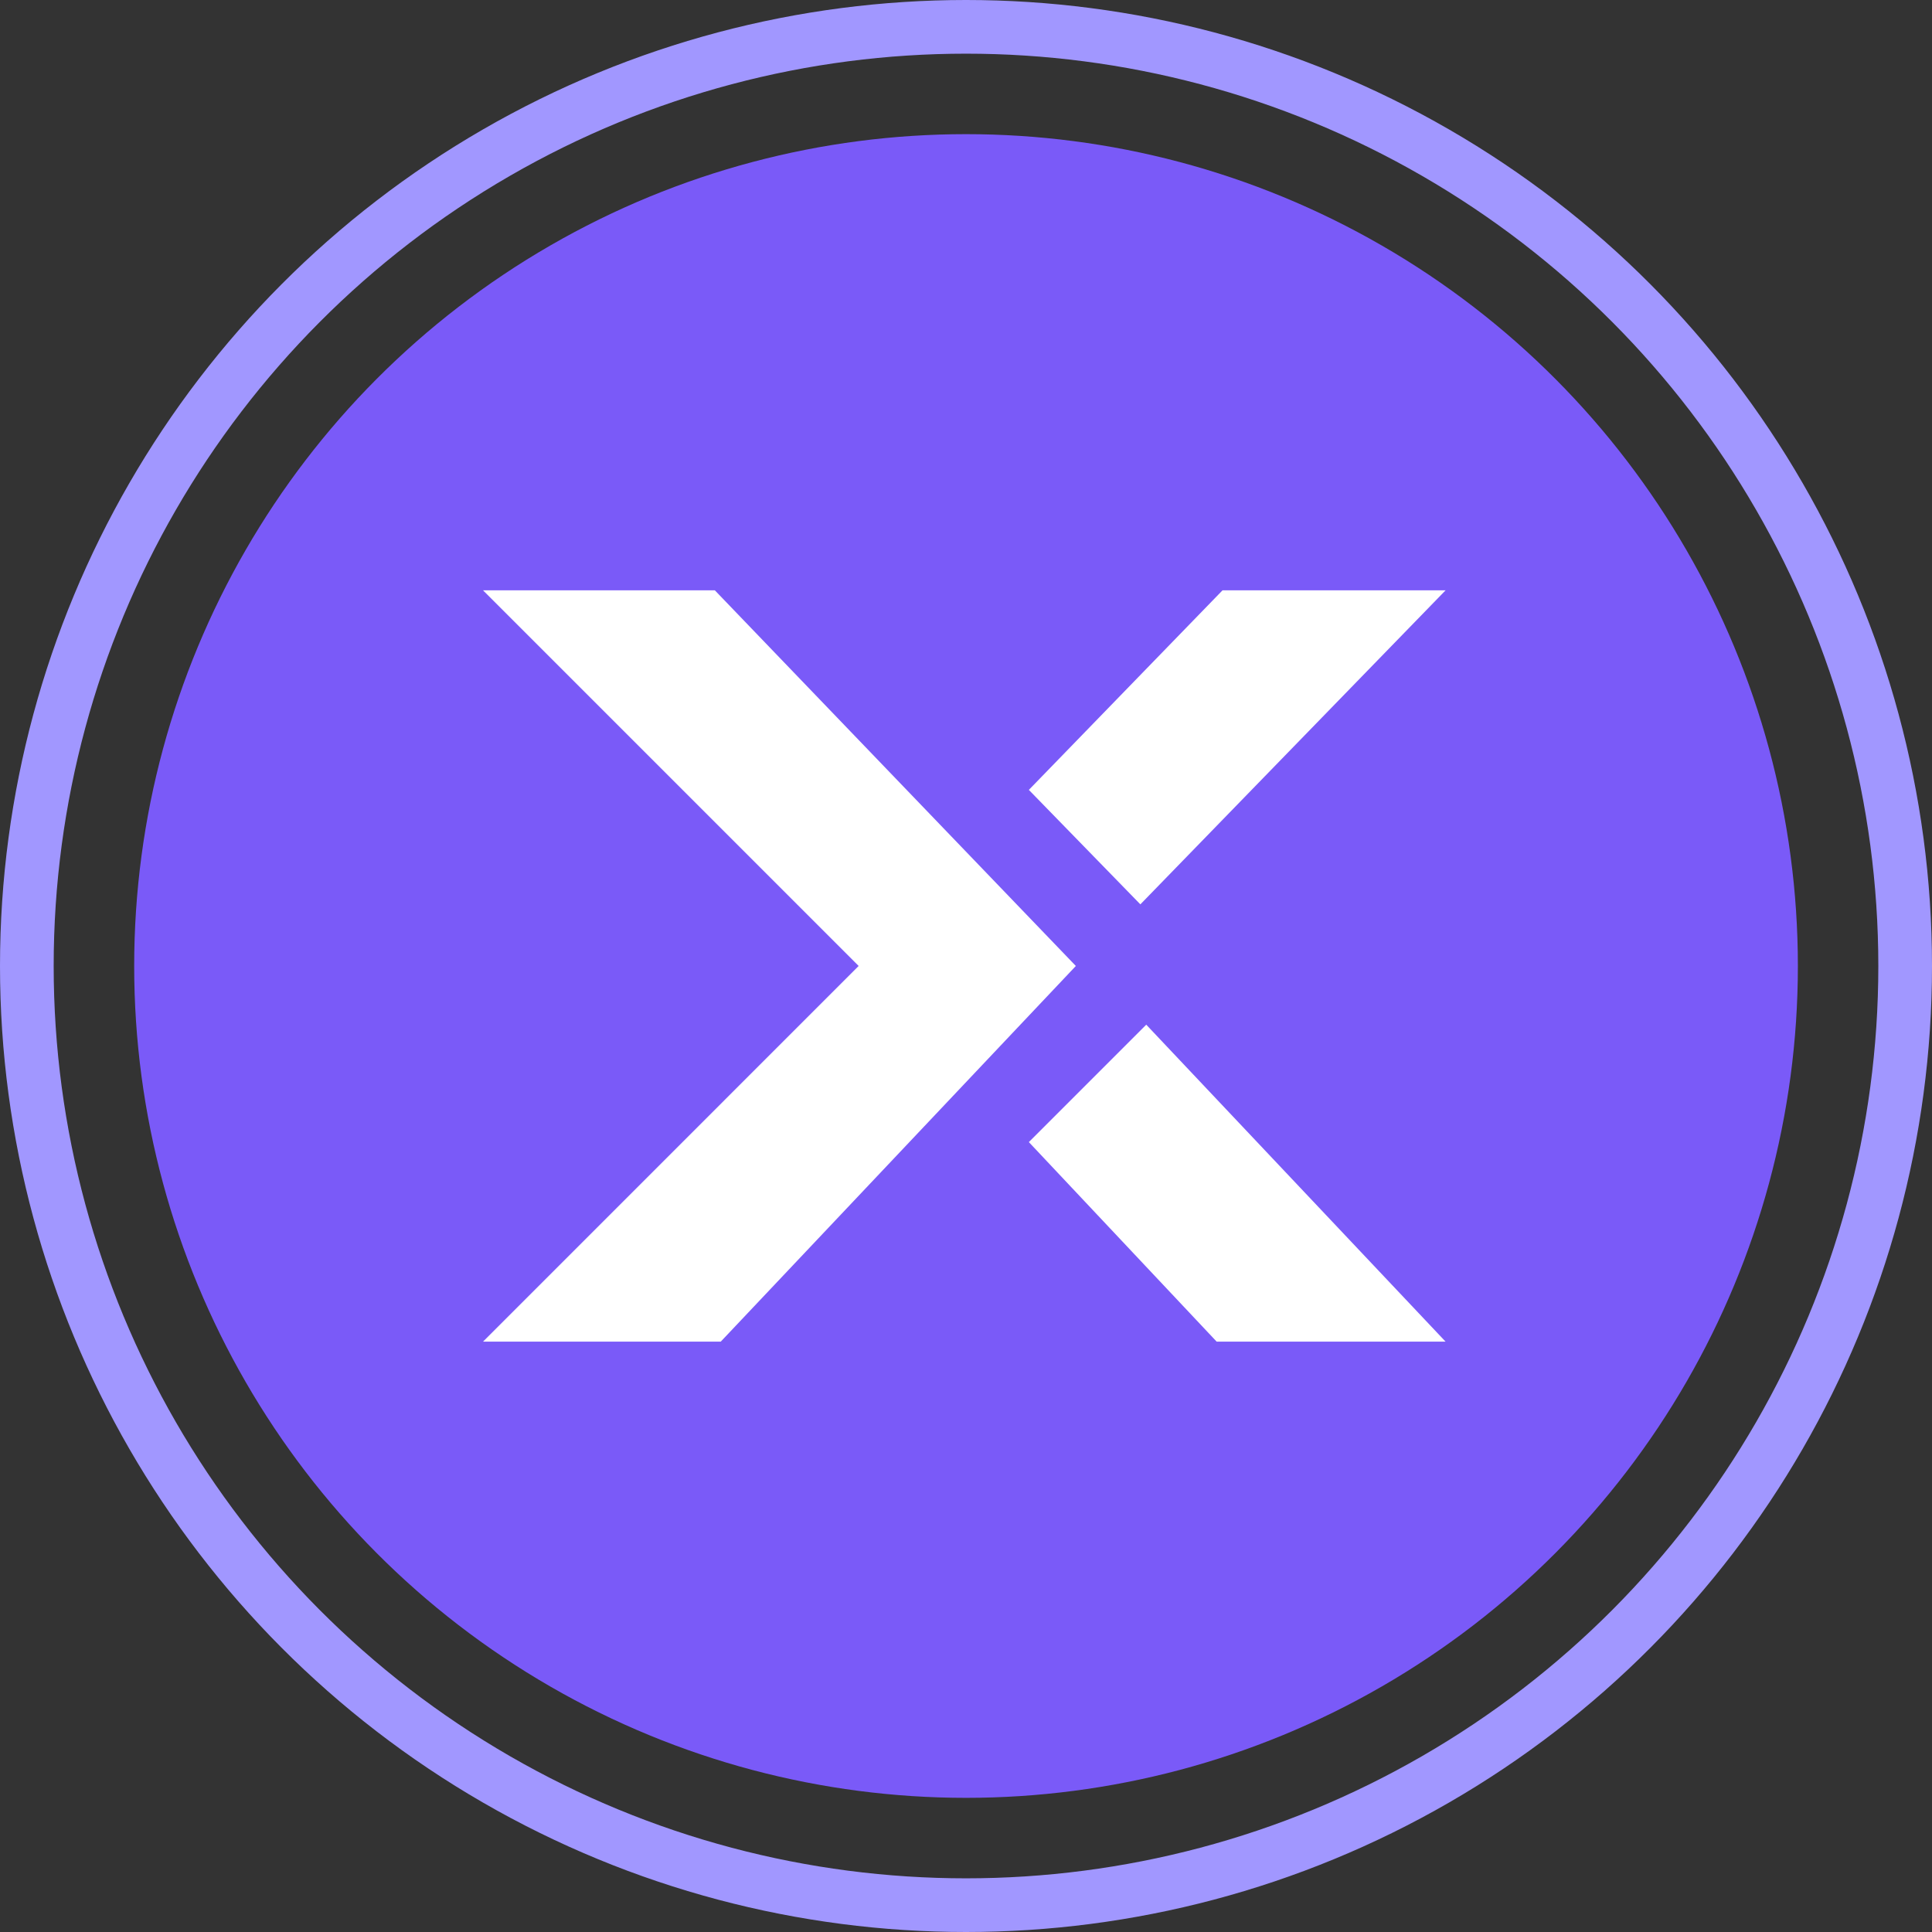 <svg width="64" height="64" viewBox="0 0 64 64" fill="none" xmlns="http://www.w3.org/2000/svg">
<rect x="0" y="0" width="64" height="64" fill="#333333" stroke="none"/>
<circle cx="32" cy="32" r="31.111" stroke="#A197FF" stroke-width="1.778"/>
<circle cx="32.001" cy="32" r="27.556" fill="#7A5AF8"/>
<path fill-rule="evenodd" clip-rule="evenodd" d="M23.68 19.555H16L28.444 31.999L16 44.444H23.875L35.639 31.999L23.68 19.555ZM40.498 19.555L34.082 26.166L37.776 29.958L47.887 19.555H40.498ZM34.082 37.833L40.304 44.444H47.887L37.971 33.944L34.082 37.833Z" fill="white"/>
</svg>
